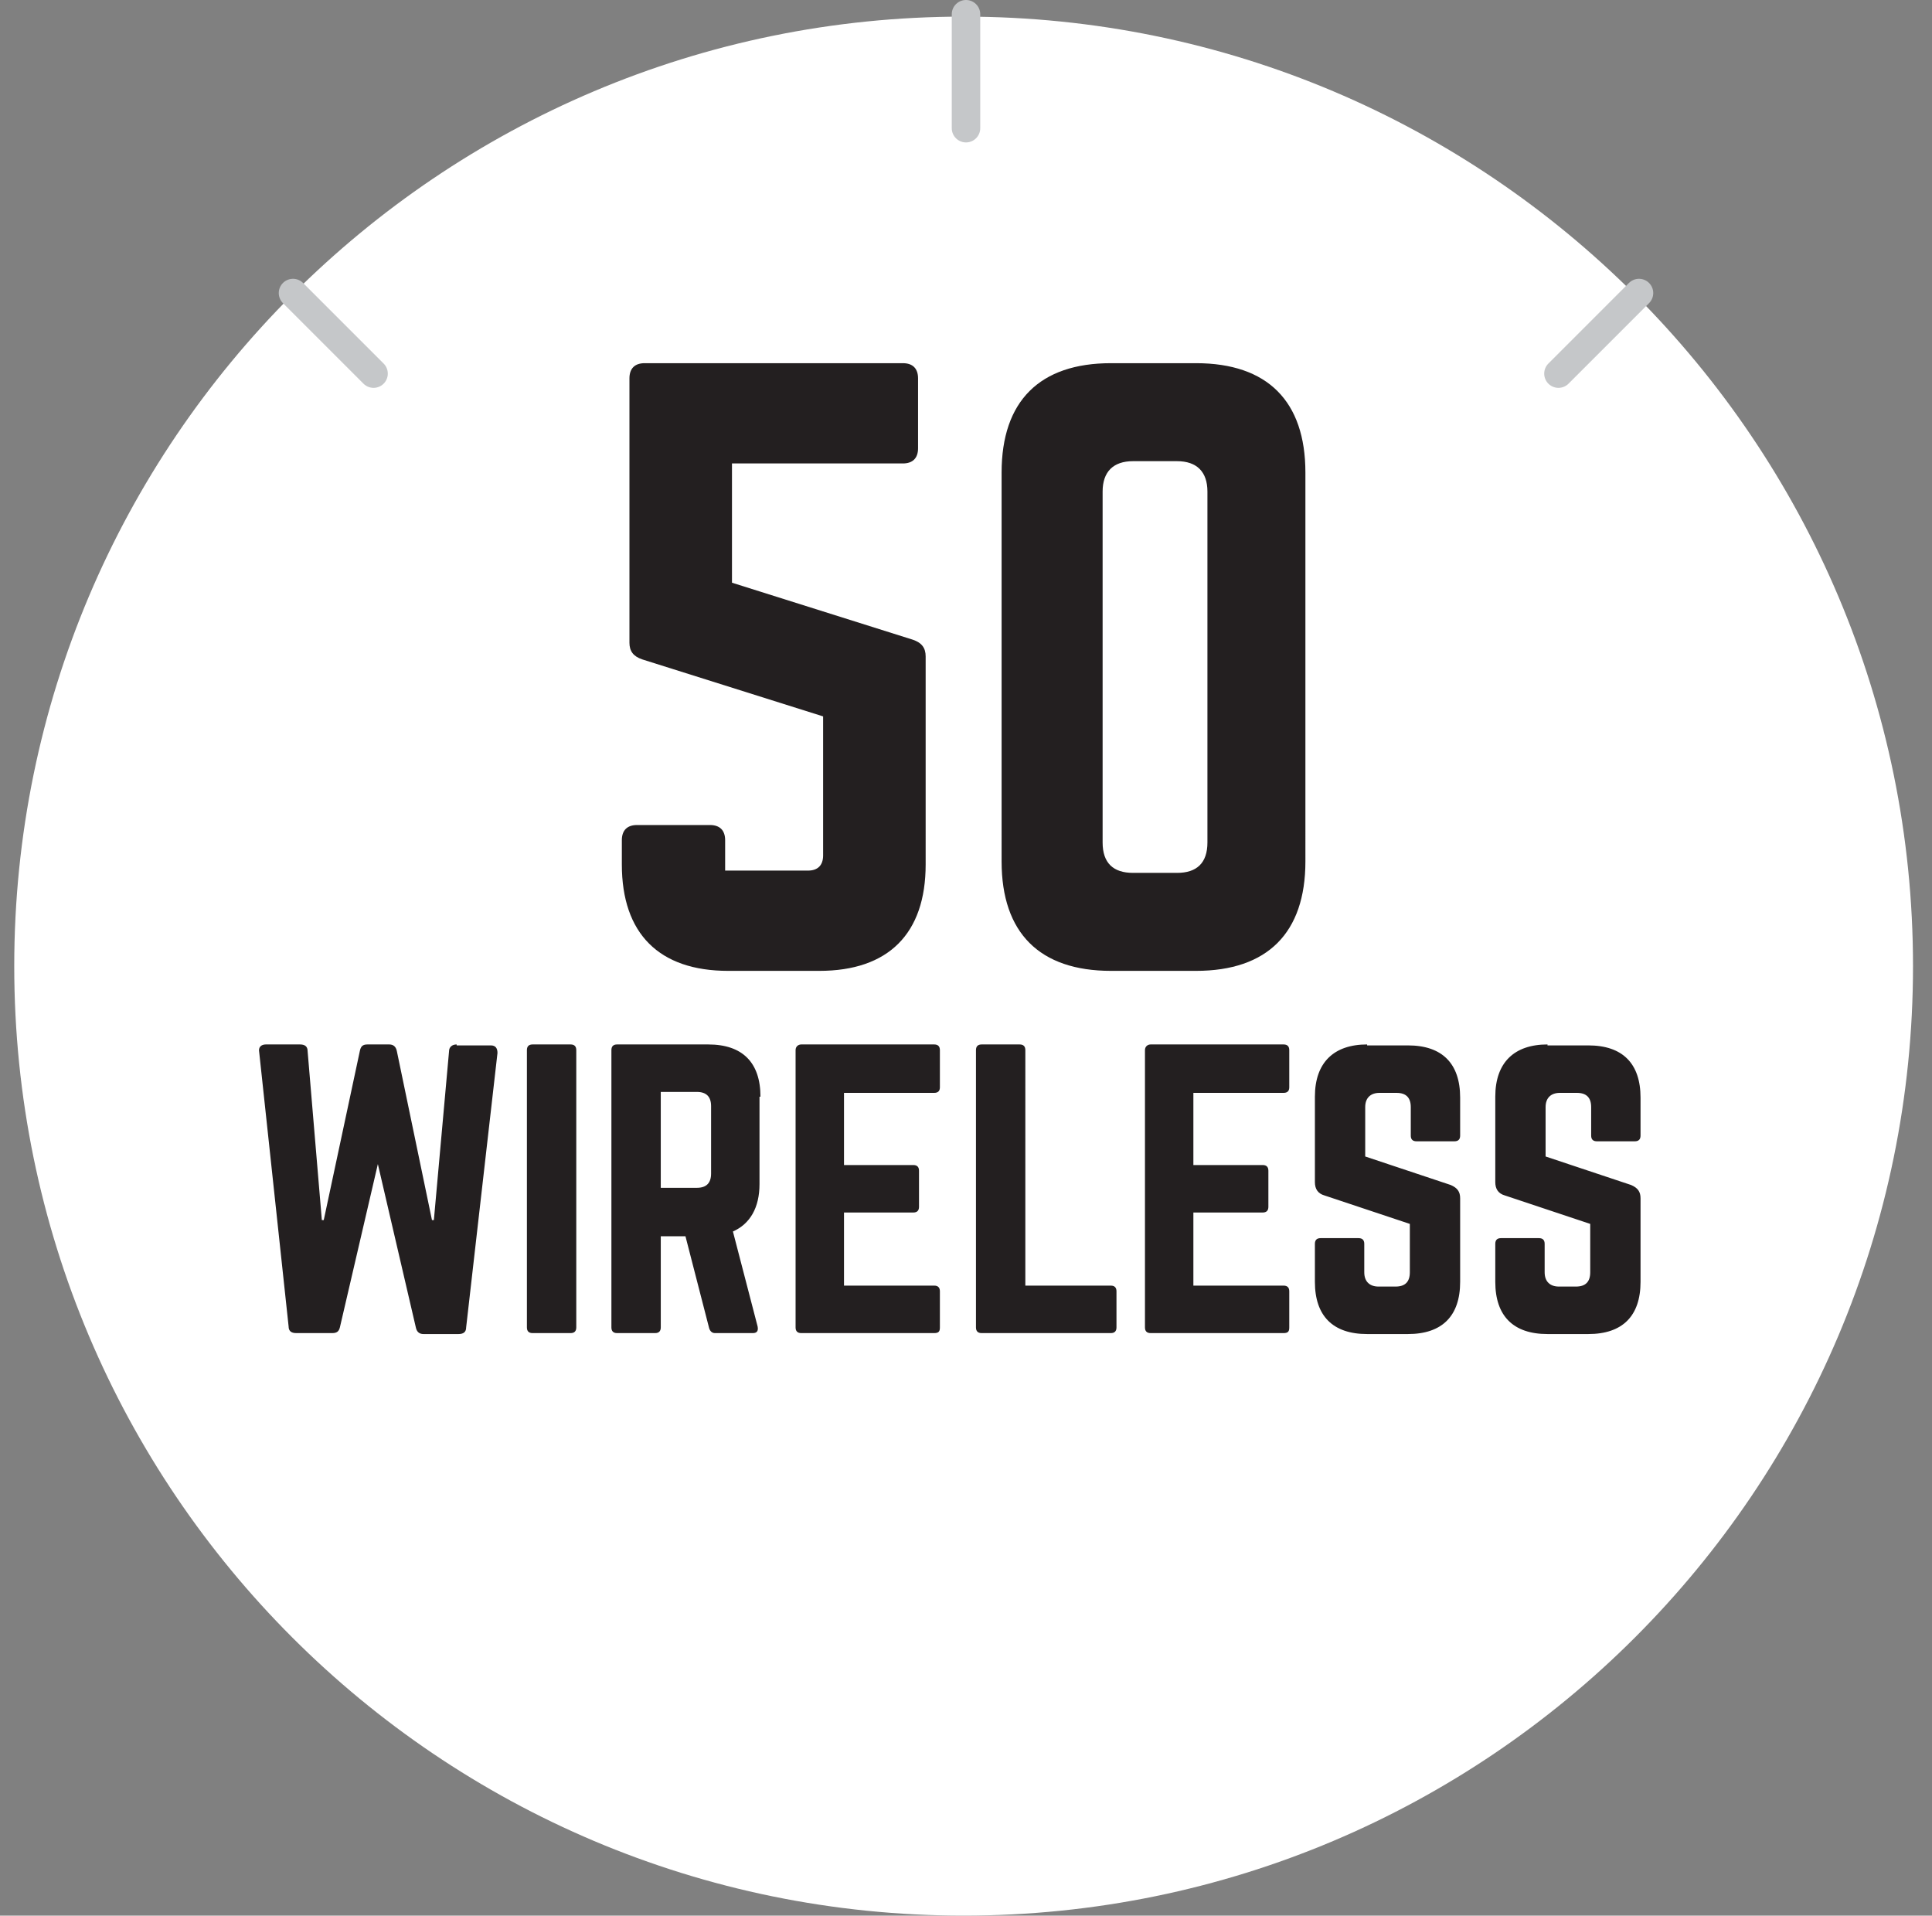 <?xml version="1.0" encoding="utf-8"?>
<!-- Generator: Adobe Illustrator 22.0.1, SVG Export Plug-In . SVG Version: 6.00 Build 0)  -->
<svg version="1.1" id="Layer_1" xmlns="http://www.w3.org/2000/svg" xmlns:xlink="http://www.w3.org/1999/xlink" x="0px" y="0px"
	 viewBox="0 0 203.5 201.75" style="enable-background:new 0 0 203.5 201.75;" xml:space="preserve">
<rect x="0" y="0" width="203.5" height="201.75" fill="#808080" stroke="none"/>
<style type="text/css">
	.st0{clip-path:url(#SVGID_2_);fill:#FFFFFF;}
	
    .st0{clip-path:url(#SVGID_2_);fill:#FFFFFF;}
	.st1{clip-path:url(#SVGID_2_);fill:#231F20;}
    
	.st2{fill:none;stroke:#C5C7C9;stroke-width:3;stroke-linecap:round;}
	.st3{clip-path:url(#SVGID_4_);fill:none;stroke:#C5C7C9;stroke-width:3;stroke-linecap:round;}
	.st4{clip-path:url(#SVGID_6_);fill:#231F20;}
</style>
<g>
	<g>
		<defs>
			<rect id="SVGID_1_" width="203.5" height="201.75"/>
		</defs>
		<clipPath id="SVGID_2_">
			<use xlink:href="#SVGID_1_"  style="overflow:visible;"/>
		</clipPath>
		<path class="st0" d="M101.5,201.75c55.228,0,100-44.771,100-100s-44.772-100-100-100s-100,44.771-100,100
			S46.272,201.75,101.5,201.75"/>
		<line class="st1" x1="1.5" y1="101.75" x2="13.5" y2="101.75"/>
		<line class="st1" x1="190" y1="101.75" x2="202" y2="101.75"/>
	</g>
	<line class="st2" x1="30.862" y1="30.863" x2="39.347" y2="39.348"/>
	<g>
		<defs>
			<rect id="SVGID_3_" width="203.5" height="201.75"/>
		</defs>
		<clipPath id="SVGID_4_">
			<use xlink:href="#SVGID_3_"  style="overflow:visible;"/>
		</clipPath>
		<line class="st3" x1="101.75" y1="1.5" x2="101.75" y2="13.5"/>
	</g>
	<line class="st2" x1="172.638" y1="30.863" x2="164.153" y2="39.348"/>
	<g>
		<defs>
			<rect id="SVGID_5_" width="203.5" height="201.75"/>
		</defs>
		<clipPath id="SVGID_6_">
			<use xlink:href="#SVGID_5_"  style="overflow:visible;"/>
		</clipPath>

		<path class="st4" d="M119.34,91.93c-2.08,0-3.2-1.04-3.2-3.2V51.77c0-2.08,1.12-3.2,3.2-3.2h4.64c2.08,0,3.2,1.12,3.2,3.2v36.96
			c0,2.16-1.12,3.2-3.2,3.2H119.34z M105.5,90.73c0,7.52,4,11.52,11.52,11.52h8.96c7.52,0,11.52-4,11.52-11.52V49.77
			c0-7.52-4-11.52-11.52-11.52h-8.96c-7.52,0-11.52,4-11.52,11.52V90.73z M67.9,38.25c-1.04,0-1.6,0.56-1.6,1.6v27.84
			c0,0.88,0.4,1.44,1.36,1.76l19.04,6v14.64c0,1.04-0.56,1.6-1.6,1.6h-8.72v-3.2c0-1.04-0.56-1.6-1.6-1.6H67.1
			c-1.04,0-1.6,0.56-1.6,1.6v2.56c0,7.28,3.92,11.2,11.2,11.2h9.6c7.28,0,11.2-3.92,11.2-11.2V69.13c0-0.88-0.4-1.44-1.36-1.76
			l-19.04-6V48.81h18c1.04,0,1.6-0.56,1.6-1.6v-7.36c0-1.04-0.56-1.6-1.6-1.6H67.9z"/>
        
        	<path class="st1" d="M163,110c-3.5,0-5.5,1.9-5.5,5.5v9c0,0.7,0.3,1.2,1,1.4l9,3v5.1c0,1-0.5,1.5-1.5,1.5h-1.8
		c-0.9,0-1.5-0.5-1.5-1.5V131c0-0.4-0.2-0.6-0.6-0.6h-4c-0.4,0-0.6,0.2-0.6,0.6v4c0,3.6,1.9,5.5,5.5,5.5h4.3c3.6,0,5.5-1.9,5.5-5.5
		v-8.8c0-0.7-0.3-1.1-1-1.4l-9-3v-5.2c0-1,0.6-1.5,1.5-1.5h1.8c1,0,1.5,0.5,1.5,1.5v3c0,0.4,0.2,0.6,0.6,0.6h4
		c0.4,0,0.6-0.2,0.6-0.6v-4c0-3.6-1.9-5.5-5.5-5.5H163z M144,110c-3.5,0-5.5,1.9-5.5,5.5v9c0,0.7,0.3,1.2,1,1.4l9,3v5.1
		c0,1-0.5,1.5-1.5,1.5h-1.8c-0.9,0-1.5-0.5-1.5-1.5V131c0-0.4-0.2-0.6-0.6-0.6h-4c-0.4,0-0.6,0.2-0.6,0.6v4c0,3.6,1.9,5.5,5.5,5.5
		h4.3c3.6,0,5.5-1.9,5.5-5.5v-8.8c0-0.7-0.3-1.1-1-1.4l-9-3v-5.2c0-1,0.6-1.5,1.5-1.5h1.8c1,0,1.5,0.5,1.5,1.5v3
		c0,0.4,0.2,0.6,0.6,0.6h4c0.4,0,0.6-0.2,0.6-0.6v-4c0-3.6-1.9-5.5-5.5-5.5H144z M135.8,110.6c0-0.4-0.2-0.6-0.6-0.6h-14
		c-0.3,0-0.6,0.2-0.6,0.6v29.2c0,0.4,0.2,0.6,0.6,0.6h14c0.5,0,0.6-0.2,0.6-0.6V136c0-0.4-0.2-0.6-0.6-0.6h-9.5v-7.7h7.3
		c0.4,0,0.6-0.2,0.6-0.6v-3.8c0-0.4-0.2-0.6-0.6-0.6h-7.3v-7.6h9.5c0.5,0,0.6-0.3,0.6-0.6V110.6z M108,135.4h9
		c0.4,0,0.6,0.2,0.6,0.6v3.8c0,0.4-0.2,0.6-0.6,0.6h-13.6c-0.4,0-0.6-0.2-0.6-0.6v-29.2c0-0.4,0.2-0.6,0.6-0.6h4
		c0.4,0,0.6,0.2,0.6,0.6V135.4z M99,110.6c0-0.4-0.2-0.6-0.6-0.6h-14c-0.3,0-0.6,0.2-0.6,0.6v29.2c0,0.4,0.2,0.6,0.6,0.6h14
		c0.5,0,0.6-0.2,0.6-0.6V136c0-0.4-0.2-0.6-0.6-0.6h-9.5v-7.7h7.3c0.4,0,0.6-0.2,0.6-0.6v-3.8c0-0.4-0.2-0.6-0.6-0.6h-7.3v-7.6h9.5
		c0.5,0,0.6-0.3,0.6-0.6V110.6z M69.6,125.2V115h3.8c1,0,1.5,0.5,1.5,1.5v7.1c0,1-0.5,1.5-1.5,1.5H69.6z M80.1,115.5
		c0-3.6-1.9-5.5-5.5-5.5H65c-0.4,0-0.6,0.2-0.6,0.6v29.2c0,0.4,0.2,0.6,0.6,0.6h4c0.4,0,0.6-0.2,0.6-0.6v-9.6h2.6l2.5,9.7
		c0.1,0.3,0.3,0.5,0.6,0.5h4c0.4,0,0.6-0.2,0.5-0.7l-2.6-10c1.8-0.8,2.8-2.5,2.8-5V115.5z M56.1,110c-0.4,0-0.6,0.2-0.6,0.6v29.2
		c0,0.4,0.2,0.6,0.6,0.6h4c0.4,0,0.6-0.2,0.6-0.6v-29.2c0-0.4-0.2-0.6-0.6-0.6H56.1z M48.1,110c-0.5,0-0.8,0.3-0.8,0.7l-1.6,17.8
		h-0.2l-3.7-17.8c-0.1-0.5-0.4-0.7-0.8-0.7h-2.3c-0.5,0-0.7,0.2-0.8,0.7l-3.8,17.8h-0.2l-1.5-17.8c0-0.5-0.3-0.7-0.8-0.7H28
		c-0.5,0-0.8,0.3-0.7,0.8l3.1,28.9c0,0.5,0.3,0.7,0.8,0.7H35c0.5,0,0.7-0.2,0.8-0.6l4-17.2l4,17.2c0.1,0.5,0.4,0.7,0.8,0.7h3.7
		c0.5,0,0.8-0.2,0.8-0.7l3.3-28.9c0-0.5-0.2-0.8-0.7-0.8H48.1z"/>
	</g>
</g>
</svg>
